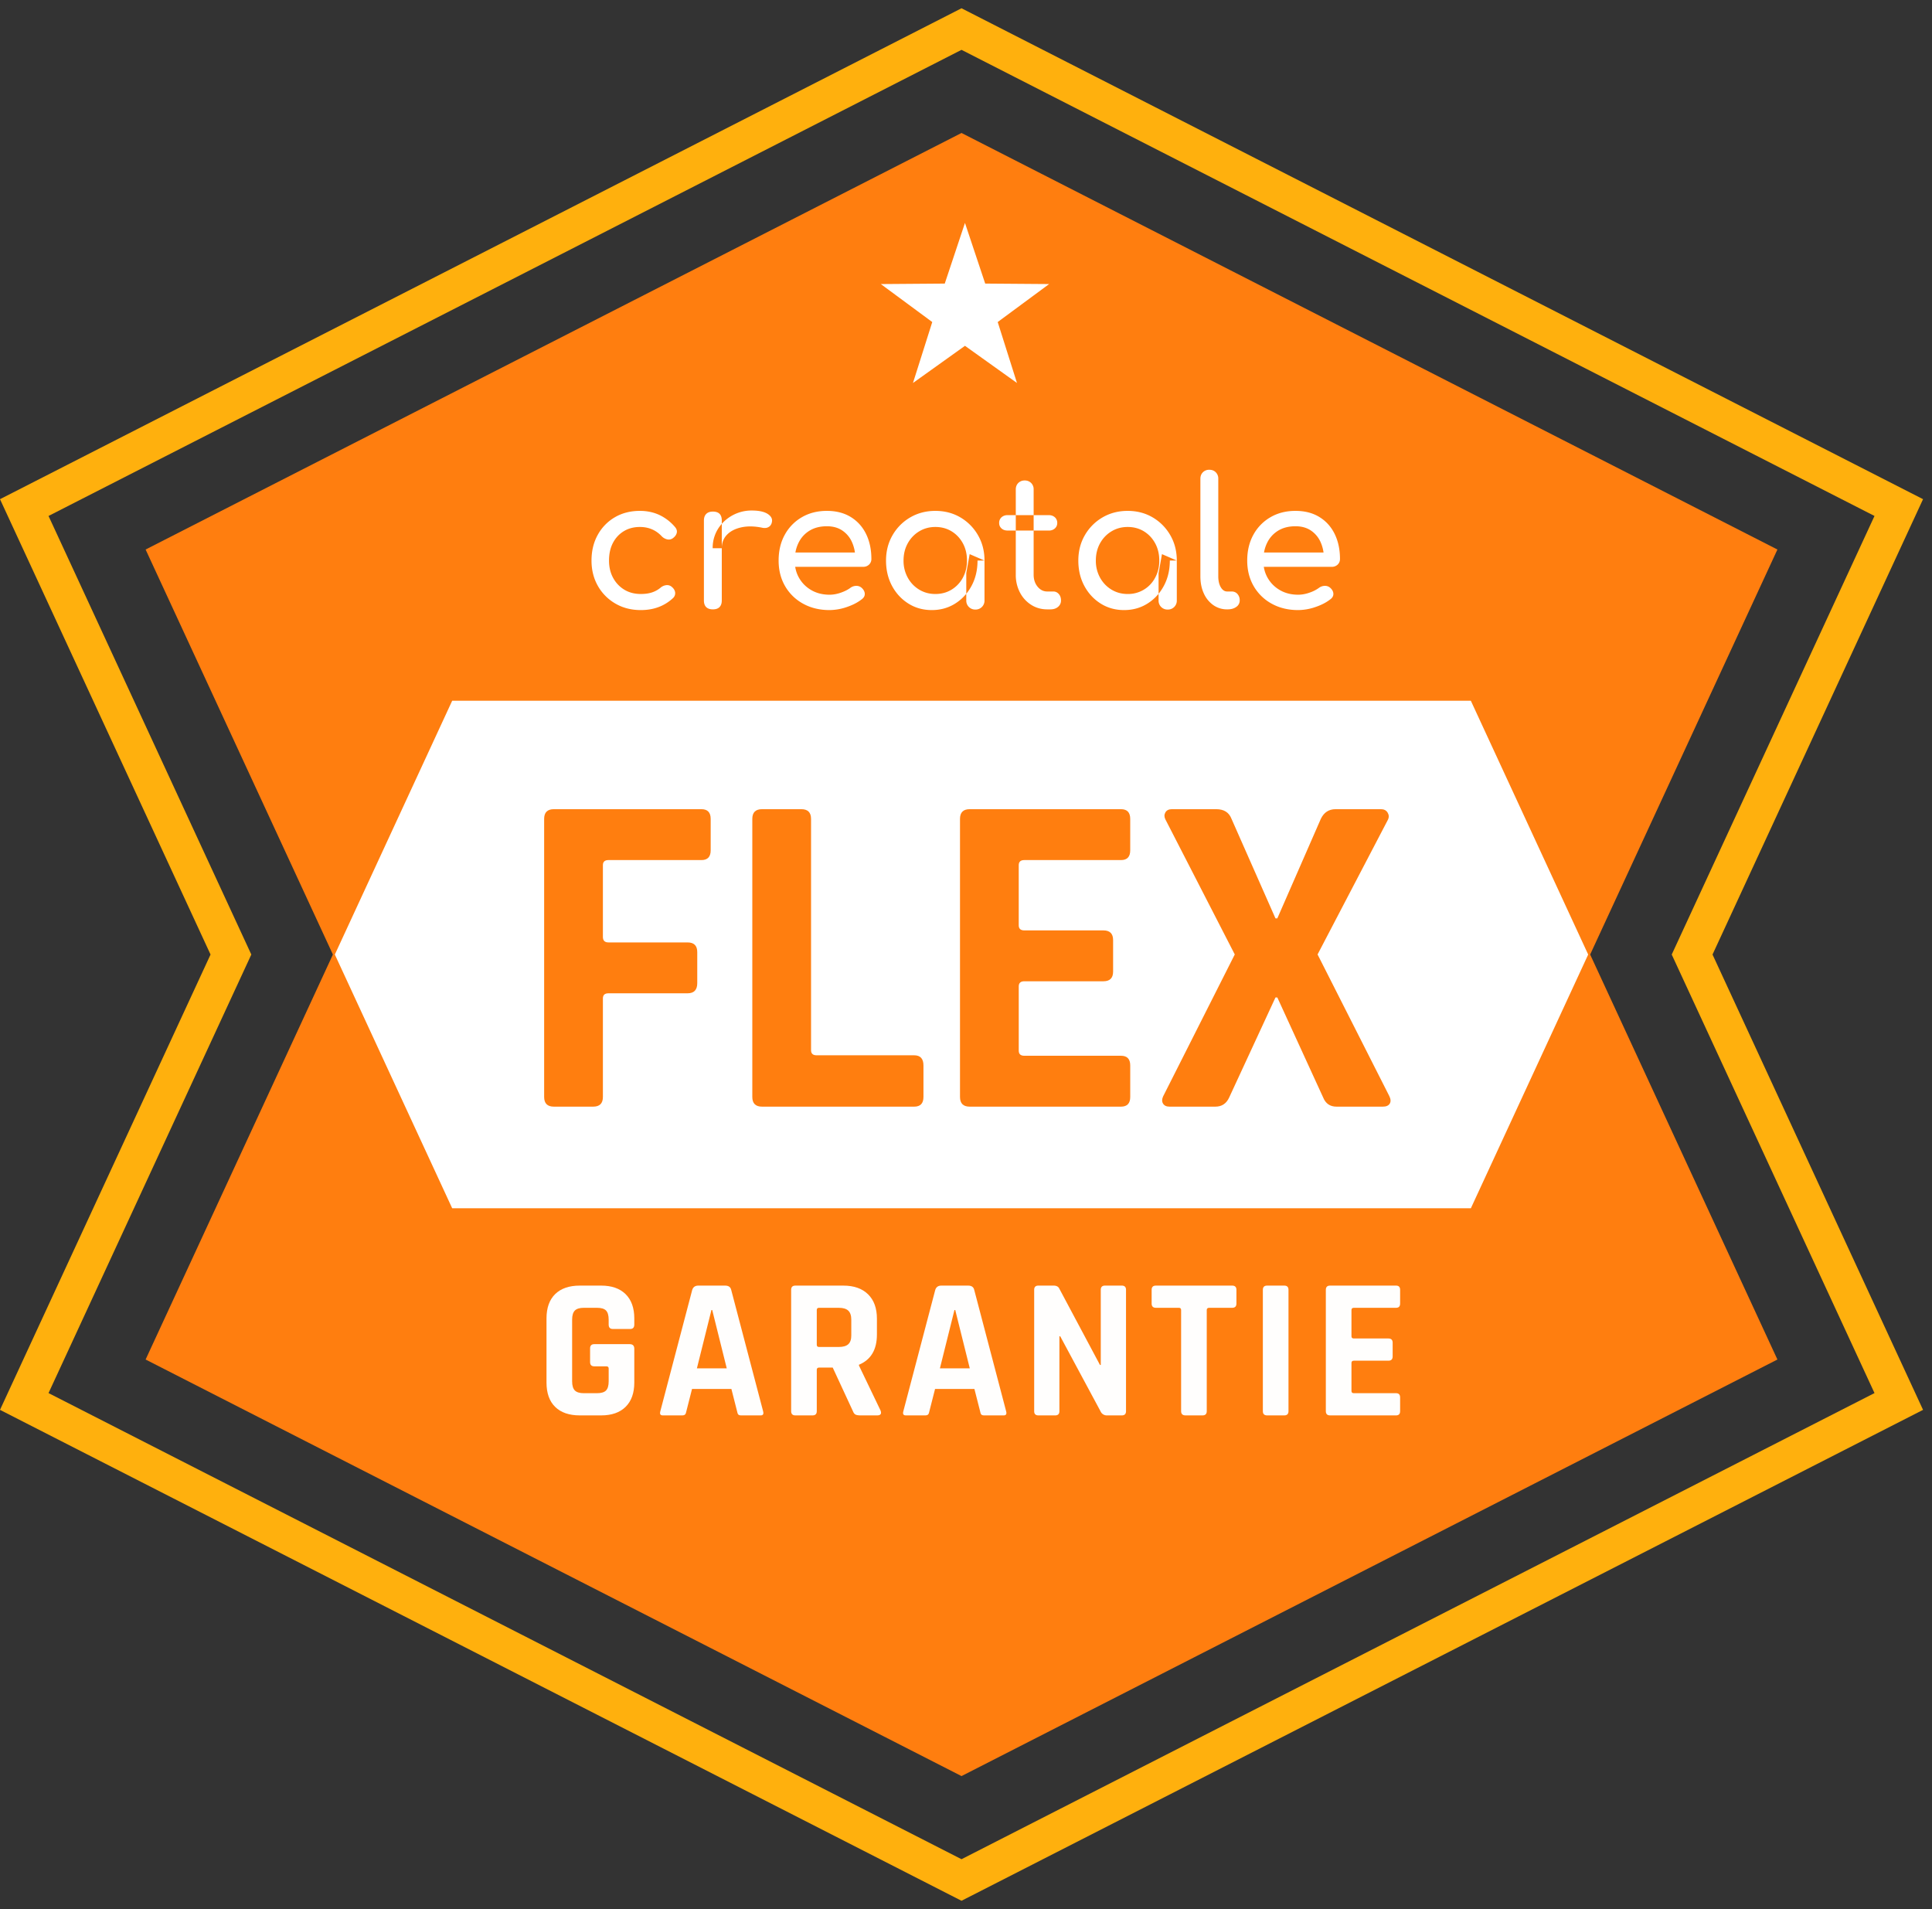 <svg xmlns="http://www.w3.org/2000/svg" width="168" height="166" viewBox="0 0 168 166"><rect x="0" y="0" width="168" height="166" fill="#333333" stroke="none"/><g><g><g><path fill="#ff7e0f" d="M83.61 11.562l70.948 36.218-16.284 35.215 16.284 35.213-70.948 36.219-70.948-36.22 16.286-35.212L12.662 47.78z"/></g><g><path fill="#fff" d="M83.91 19.383l1.76 5.274 5.557.042L86.757 28l1.676 5.3-4.523-3.232-4.522 3.233 1.678-5.3-4.473-3.302 5.56-.042 1.757-5.274z"/></g><g><path fill="#ffb00d" d="M83.61 4.333L163 44.862l-17.632 38.133L163 121.126l-79.39 40.529-79.39-40.529 17.634-38.131L4.22 44.862zM0 43.403l18.308 39.592L0 122.585l83.61 42.684 83.612-42.684-18.307-39.59 18.307-39.592L83.61.719z"/></g><g><path fill="#fff" d="M138.103 82.995L127.9 60.93h-88.58L29.117 82.995l10.204 22.062h88.58z"/></g><g><g><path fill="#ff7e0f" d="M51.581 96.221h-3.419c-.563 0-.845-.282-.845-.845V71.202c0-.563.282-.845.845-.845h12.831c.537 0 .805.282.805.845v2.735c0 .563-.268.845-.805.845h-8.085c-.322 0-.482.148-.482.442v6.235c0 .322.16.483.482.483h6.879c.563 0 .844.281.844.844v2.695c0 .59-.281.885-.844.885h-6.879c-.322 0-.482.148-.482.443v8.567c0 .563-.281.845-.845.845z"/></g><g><path fill="#ff7e0f" d="M79.497 96.221H66.263c-.563 0-.845-.282-.845-.845V71.202c0-.563.282-.845.845-.845h3.42c.562 0 .843.282.843.845v20.112c0 .295.162.442.484.442h8.487c.536 0 .804.296.804.885v2.735c0 .563-.268.845-.804.845z"/></g><g><path fill="#ff7e0f" d="M97.476 96.221H84.323c-.564 0-.845-.282-.845-.845V71.202c0-.563.281-.845.845-.845h13.153c.536 0 .804.282.804.845v2.735c0 .563-.268.845-.804.845h-8.407c-.321 0-.483.148-.483.442v5.23c0 .295.162.442.483.442h6.878c.564 0 .845.282.845.845v2.735c0 .563-.281.844-.845.844H89.07c-.321 0-.483.148-.483.443v5.591c0 .295.162.442.483.442h8.407c.536 0 .804.282.804.845v2.735c0 .563-.268.845-.804.845z"/></g><g><path fill="#ff7e0f" d="M105.68 96.221H101.7c-.269 0-.456-.087-.563-.261-.108-.175-.108-.383 0-.624l6.234-12.348-6.034-11.746c-.107-.214-.107-.415 0-.603.107-.187.295-.282.564-.282h3.861c.67 0 1.113.282 1.328.845l3.82 8.648h.162l3.781-8.648c.268-.563.697-.845 1.287-.845h3.942c.268 0 .462.1.583.302.12.201.127.41.02.623l-6.114 11.706 6.235 12.308c.134.268.147.49.04.664-.107.174-.308.261-.603.261h-4.023c-.563 0-.952-.268-1.166-.804l-3.982-8.689h-.161l-4.022 8.689c-.241.536-.644.804-1.207.804z"/></g></g><g><g><path fill="#fffefd" d="M52.279 123.066h-1.86c-.925 0-1.64-.245-2.142-.737-.504-.491-.755-1.199-.755-2.124v-5.564c0-.924.251-1.632.755-2.123.503-.492 1.217-.737 2.141-.737h1.86c.914 0 1.62.248 2.125.745.503.498.754 1.203.754 2.115v.527c0 .258-.122.386-.368.386h-1.493c-.245 0-.368-.128-.368-.386v-.421c0-.374-.076-.64-.228-.799-.153-.158-.415-.237-.79-.237h-1.141c-.362 0-.623.08-.781.237-.157.158-.237.425-.237.799v5.353c0 .375.08.64.237.799.158.158.419.237.781.237h1.14c.376 0 .638-.08.79-.237.153-.158.23-.424.23-.799v-1.106c0-.128-.065-.193-.194-.193h-1.053c-.246 0-.369-.123-.369-.368v-1.194c0-.245.123-.368.37-.368h3.07c.269 0 .404.134.404.403v2.931c0 .913-.251 1.618-.754 2.116-.504.497-1.211.745-2.124.745z"/></g><g><path fill="#fffefd" d="M61.933 113.904l1.263 5.073H60.6l1.263-5.073zm-2.362 9.083c.053-.052.091-.149.115-.29l.49-1.93H63.6l.49 1.93c.024.141.06.238.106.29.047.053.135.08.264.08h1.685c.21 0 .28-.123.21-.37l-2.773-10.548c-.059-.246-.234-.368-.526-.368h-2.334c-.27 0-.446.122-.528.368l-2.773 10.549c-.07.246 0 .368.21.368h1.685c.118 0 .203-.026.255-.079z"/></g><g><path fill="#fffefd" d="M71.217 117.116c-.13 0-.193-.064-.193-.193v-3.019c0-.128.064-.193.193-.193h1.72c.375 0 .65.082.825.246.175.164.263.427.263.79v1.369c0 .35-.088.605-.263.763-.176.158-.45.237-.825.237h-1.72zm-.562 5.95c.246 0 .369-.122.369-.368V119.1c0-.129.07-.193.21-.193h1.176l1.756 3.79c.058.153.134.253.228.3.093.046.246.07.456.07h1.421c.305 0 .405-.14.3-.422l-1.879-3.914v-.07c1.041-.433 1.562-1.31 1.562-2.633v-1.369c0-.913-.257-1.62-.772-2.124-.515-.503-1.229-.754-2.141-.754h-4.178c-.246 0-.368.122-.368.368v10.549c0 .246.122.368.368.368h1.492z"/></g><g><path fill="#fffefd" d="M83.065 113.904l1.264 5.073h-2.598l1.264-5.073zm-2.615 9.162c.116 0 .201-.026.255-.079.052-.052.09-.149.113-.29l.492-1.93h3.422l.492 1.93c.024.141.059.238.105.29.047.053.135.08.263.08h1.685c.211 0 .281-.123.211-.37l-2.773-10.548c-.059-.246-.235-.368-.527-.368h-2.334c-.27 0-.445.122-.526.368l-2.774 10.549c-.07.246 0 .368.21.368z"/></g><g><path fill="#fffefd" d="M91.753 123.066h-1.457c-.246 0-.368-.122-.368-.368v-10.549c0-.246.122-.368.368-.368h1.316c.246 0 .41.082.492.245l3.545 6.652h.07v-6.529c0-.246.124-.368.37-.368h1.456c.246 0 .369.122.369.368v10.549c0 .246-.123.368-.37.368h-1.28a.587.587 0 0 1-.562-.35l-3.51-6.53h-.07v6.512c0 .246-.123.368-.37.368z"/></g><g><path fill="#fffefd" d="M104.566 123.066h-1.475c-.257 0-.386-.122-.386-.368v-8.794c0-.128-.064-.193-.193-.193h-2c-.246 0-.37-.123-.37-.368v-1.194c0-.246.124-.368.37-.368h6.634c.246 0 .369.122.369.368v1.194c0 .245-.123.368-.369.368h-2.001c-.14 0-.21.065-.21.193v8.794c0 .246-.123.368-.37.368z"/></g><g><path fill="#fffefd" d="M112.043 112.15v10.548c0 .246-.123.368-.368.368h-1.492c-.246 0-.369-.122-.369-.368v-10.549c0-.246.123-.368.369-.368h1.492c.245 0 .368.122.368.368z"/></g><g><path fill="#fffefd" d="M121.398 123.066h-5.74c-.245 0-.368-.122-.368-.368v-10.549c0-.246.123-.368.368-.368h5.74c.234 0 .351.122.351.368v1.194c0 .245-.117.368-.351.368h-3.669c-.14 0-.21.065-.21.193v2.282c0 .13.07.193.21.193h3.002c.246 0 .369.123.369.369v1.193c0 .246-.123.369-.369.369h-3.002c-.14 0-.21.064-.21.193v2.44c0 .129.07.193.21.193h3.669c.234 0 .351.123.351.368v1.194c0 .246-.117.368-.351.368z"/></g></g><g><g><path fill="#fff" d="M55.725 53.045c-.83 0-1.568-.189-2.215-.567a4.092 4.092 0 0 1-1.524-1.539c-.367-.647-.55-1.38-.55-2.199 0-.839.18-1.585.543-2.237a3.964 3.964 0 0 1 1.492-1.531c.632-.368 1.357-.552 2.175-.552.611 0 1.17.117 1.679.35a4.05 4.05 0 0 1 1.368 1.049c.144.166.196.337.155.513-.042.176-.155.331-.342.466a.59.59 0 0 1-.482.1.946.946 0 0 1-.482-.271c-.507-.539-1.14-.808-1.896-.808-.528 0-.994.122-1.398.365-.404.244-.72.583-.948 1.018-.228.435-.342.948-.342 1.538 0 .56.116 1.057.35 1.492.233.435.557.78.97 1.034.415.254.897.38 1.447.38.361 0 .68-.043.955-.132a2.28 2.28 0 0 0 .754-.411.942.942 0 0 1 .513-.226.611.611 0 0 1 .466.148c.176.145.274.308.295.49a.577.577 0 0 1-.187.49c-.746.693-1.678 1.04-2.796 1.04z"/></g><g><path fill="#fff" d="M61.972 47.668a3.1 3.1 0 0 1 .792-2.121v-.288c0-.259-.065-.453-.194-.583-.13-.129-.324-.194-.583-.194-.249 0-.44.068-.575.202-.135.135-.202.327-.202.575v6.947c0 .26.067.453.202.583.134.13.326.194.575.194.259 0 .453-.067.583-.202.13-.134.194-.326.194-.575v-4.547.01zm1.694-2.844a3.441 3.441 0 0 1 1.709-.435c.622 0 1.085.101 1.391.303.305.202.421.443.35.723a.596.596 0 0 1-.18.334.617.617 0 0 1-.302.148.918.918 0 0 1-.373-.016c-.663-.135-1.259-.145-1.788-.031-.528.114-.945.326-1.25.637-.304.309-.457.7-.459 1.172v-2.112c.253-.287.553-.528.902-.723z"/></g><g><path fill="#fff" d="M72.135 53.045c-.86 0-1.624-.184-2.292-.551a4.033 4.033 0 0 1-1.57-1.523c-.378-.648-.567-1.391-.567-2.23 0-.85.178-1.599.536-2.246a3.92 3.92 0 0 1 1.484-1.523c.632-.368 1.357-.552 2.176-.552.807 0 1.502.179 2.082.536.58.358 1.023.85 1.329 1.477.305.627.459 1.35.459 2.168a.65.65 0 0 1-.203.49.71.71 0 0 1-.512.193h-6.263v-1.243h6.216l-.637.435a3.334 3.334 0 0 0-.311-1.39 2.358 2.358 0 0 0-.84-.972c-.362-.238-.803-.357-1.32-.357-.591 0-1.096.13-1.515.388-.42.26-.739.614-.956 1.065-.218.45-.326.96-.326 1.53 0 .57.129 1.078.388 1.523.259.446.616.798 1.072 1.057.456.26.98.389 1.57.389.32 0 .65-.06.987-.179.336-.119.608-.256.816-.412a.88.88 0 0 1 .505-.179c.181-.005.34.05.474.164.176.155.269.326.28.513.01.186-.073.347-.25.481-.351.28-.79.508-1.313.684a4.693 4.693 0 0 1-1.5.264z"/></g><g><path fill="#fff" d="M84.817 52.999a.77.77 0 0 1-.793-.793v-.577c.172-.21.325-.44.458-.69.348-.647.52-1.38.52-2.199h.607v3.466a.77.77 0 0 1-.792.793zm-.793-3.17l.295-1.648 1.29.56c0-.819-.19-1.555-.567-2.207a4.211 4.211 0 0 0-1.53-1.547c-.643-.378-1.368-.567-2.177-.567-.808 0-1.536.19-2.183.567a4.2 4.2 0 0 0-1.539 1.547c-.378.652-.567 1.388-.567 2.206 0 .819.174 1.552.52 2.2.348.647.822 1.16 1.423 1.538.6.378 1.28.567 2.036.567s1.434-.189 2.036-.567a3.97 3.97 0 0 0 .963-.85zm-4.095 1.437c-.42-.254-.751-.6-.994-1.041a3.013 3.013 0 0 1-.366-1.485c0-.56.122-1.059.366-1.5.243-.44.575-.786.994-1.04.42-.254.888-.381 1.406-.381.529 0 1 .127 1.415.38.414.255.74.602.979 1.042.238.44.357.94.357 1.5 0 .549-.12 1.043-.357 1.484a2.71 2.71 0 0 1-.979 1.04c-.415.255-.886.382-1.415.382-.518 0-.986-.127-1.406-.381z"/></g><g><path fill="#fff" d="M91.064 52.983c-.519 0-.984-.132-1.398-.396a2.776 2.776 0 0 1-.98-1.08 3.27 3.27 0 0 1-.357-1.539V46.13h1.553v3.838c0 .415.115.762.342 1.041.229.28.508.42.84.42h.528a.61.61 0 0 1 .474.218c.13.145.194.331.194.559a.698.698 0 0 1-.257.56c-.17.145-.39.217-.66.217zm-2.735-10.428c0-.228.072-.414.217-.56a.756.756 0 0 1 .56-.217.76.76 0 0 1 .56.218.76.76 0 0 1 .216.56v2.237H88.33zm2.875 3.575a.748.748 0 0 0 .528-.187.608.608 0 0 0 .202-.466.644.644 0 0 0-.202-.497.747.747 0 0 0-.528-.187h-1.322v1.337zm-3.59-1.337a.747.747 0 0 0-.529.187.644.644 0 0 0-.202.497c0 .186.068.342.202.466.135.124.311.187.529.187h.715v-1.337z"/></g><g><path fill="#fff" d="M101.538 52.999a.767.767 0 0 1-.792-.793v-.577c.171-.21.324-.44.458-.69.347-.647.52-1.38.52-2.199h.607v3.466a.768.768 0 0 1-.793.793zm-.792-3.17l.295-1.648 1.29.56c0-.819-.19-1.555-.567-2.207a4.219 4.219 0 0 0-1.531-1.547c-.643-.378-1.368-.567-2.176-.567s-1.536.19-2.183.567a4.199 4.199 0 0 0-1.539 1.547c-.378.652-.567 1.388-.567 2.206 0 .819.173 1.552.52 2.2.347.647.822 1.16 1.422 1.538.601.378 1.28.567 2.036.567s1.435-.189 2.036-.567c.37-.232.69-.515.964-.85zm-4.096 1.437c-.419-.254-.75-.6-.994-1.041a3.013 3.013 0 0 1-.365-1.485c0-.56.122-1.059.365-1.5.243-.44.575-.786.994-1.04.42-.254.89-.381 1.407-.381.528 0 1 .127 1.414.38.415.255.74.602.98 1.042.238.44.357.94.357 1.5 0 .549-.119 1.043-.358 1.484a2.65 2.65 0 0 1-2.393 1.422c-.518 0-.987-.127-1.407-.381z"/></g><g><path fill="#fff" d="M106.713 52.983a2.05 2.05 0 0 1-1.212-.373 2.471 2.471 0 0 1-.823-1.018c-.198-.43-.296-.925-.296-1.484v-8.485c0-.228.073-.415.218-.56a.758.758 0 0 1 .56-.217c.227 0 .413.072.558.217a.756.756 0 0 1 .219.56v8.485c0 .383.072.7.217.948.145.249.331.373.56.373h.388c.207 0 .375.073.505.218a.81.81 0 0 1 .194.559.667.667 0 0 1-.295.56c-.197.145-.45.217-.762.217z"/></g><g><path fill="#fff" d="M112.883 53.045c-.86 0-1.624-.184-2.292-.551a4.034 4.034 0 0 1-1.57-1.523c-.378-.648-.567-1.391-.567-2.23 0-.85.18-1.599.536-2.246a3.923 3.923 0 0 1 1.484-1.523c.632-.368 1.358-.552 2.176-.552.808 0 1.502.179 2.083.536.58.358 1.022.85 1.328 1.477.306.627.459 1.35.459 2.168 0 .196-.068.36-.202.49a.71.71 0 0 1-.513.193h-6.263v-1.243h6.216l-.637.435a3.311 3.311 0 0 0-.31-1.39 2.365 2.365 0 0 0-.84-.972c-.363-.238-.804-.357-1.321-.357-.59 0-1.096.13-1.515.388-.42.26-.738.614-.956 1.065-.218.45-.326.96-.326 1.53 0 .57.129 1.078.388 1.523.26.446.617.798 1.073 1.057.455.26.978.389 1.57.389.32 0 .65-.06.986-.179a3.06 3.06 0 0 0 .816-.412.882.882 0 0 1 .505-.179c.182-.005.34.05.475.164.175.155.268.326.279.513.01.186-.073.347-.248.481-.353.28-.791.508-1.314.684a4.698 4.698 0 0 1-1.5.264z"/></g></g></g></g></svg>